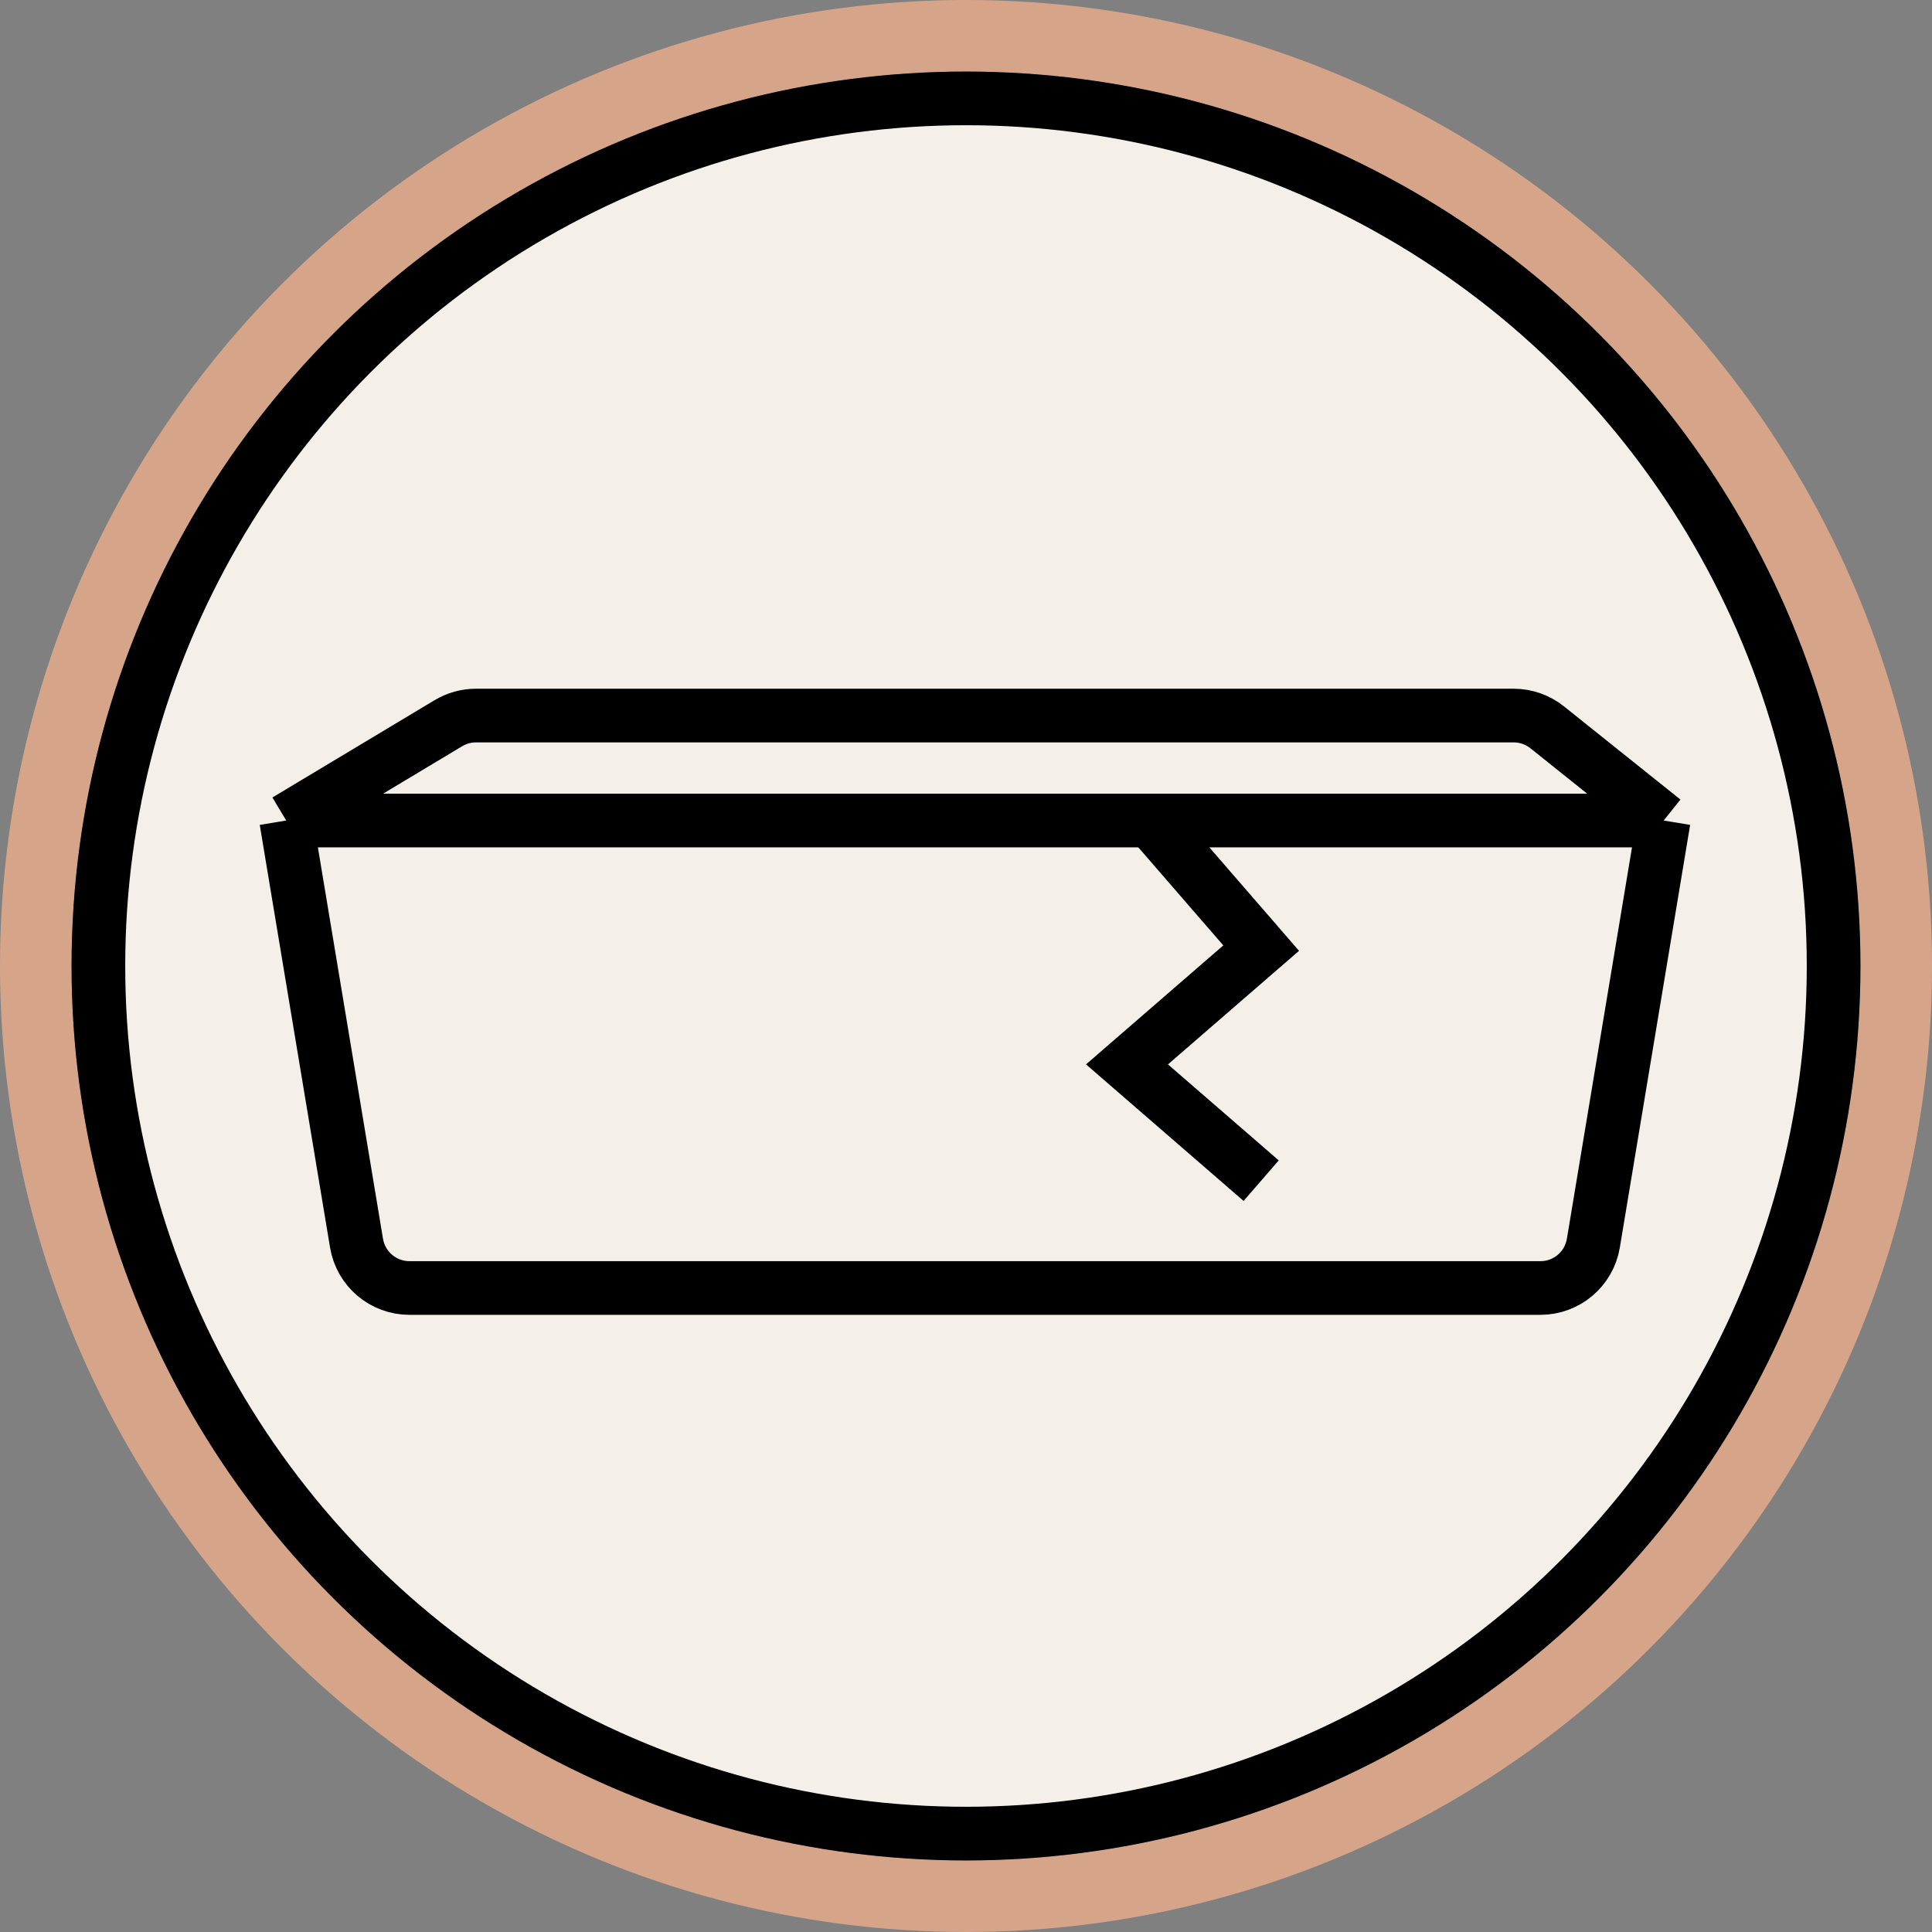 <?xml version="1.0" encoding="UTF-8"?> <svg xmlns="http://www.w3.org/2000/svg" width="108" height="108" viewBox="0 0 108 108" fill="none"><rect x="0" y="0" width="108" height="108" fill="#808080" stroke="none"/><circle cx="54" cy="54" r="52" stroke="#D6A589" stroke-width="4"></circle><circle cx="54" cy="54" r="48.5" fill="#F4EFE9" stroke="black" stroke-width="3"></circle><path d="M16 45.867L19.93 69.492C20.17 70.939 21.422 72 22.889 72H86.111C87.578 72 88.83 70.939 89.07 69.492L93 45.867M16 45.867H93M16 45.867L25.065 40.428C25.532 40.148 26.065 40 26.609 40H84.614C85.296 40 85.957 40.232 86.488 40.657L93 45.867" stroke="black" stroke-width="3"></path><path d="M64 45.5L70.5 53L63 59.5L70.5 66" stroke="black" stroke-width="3"></path></svg> 
